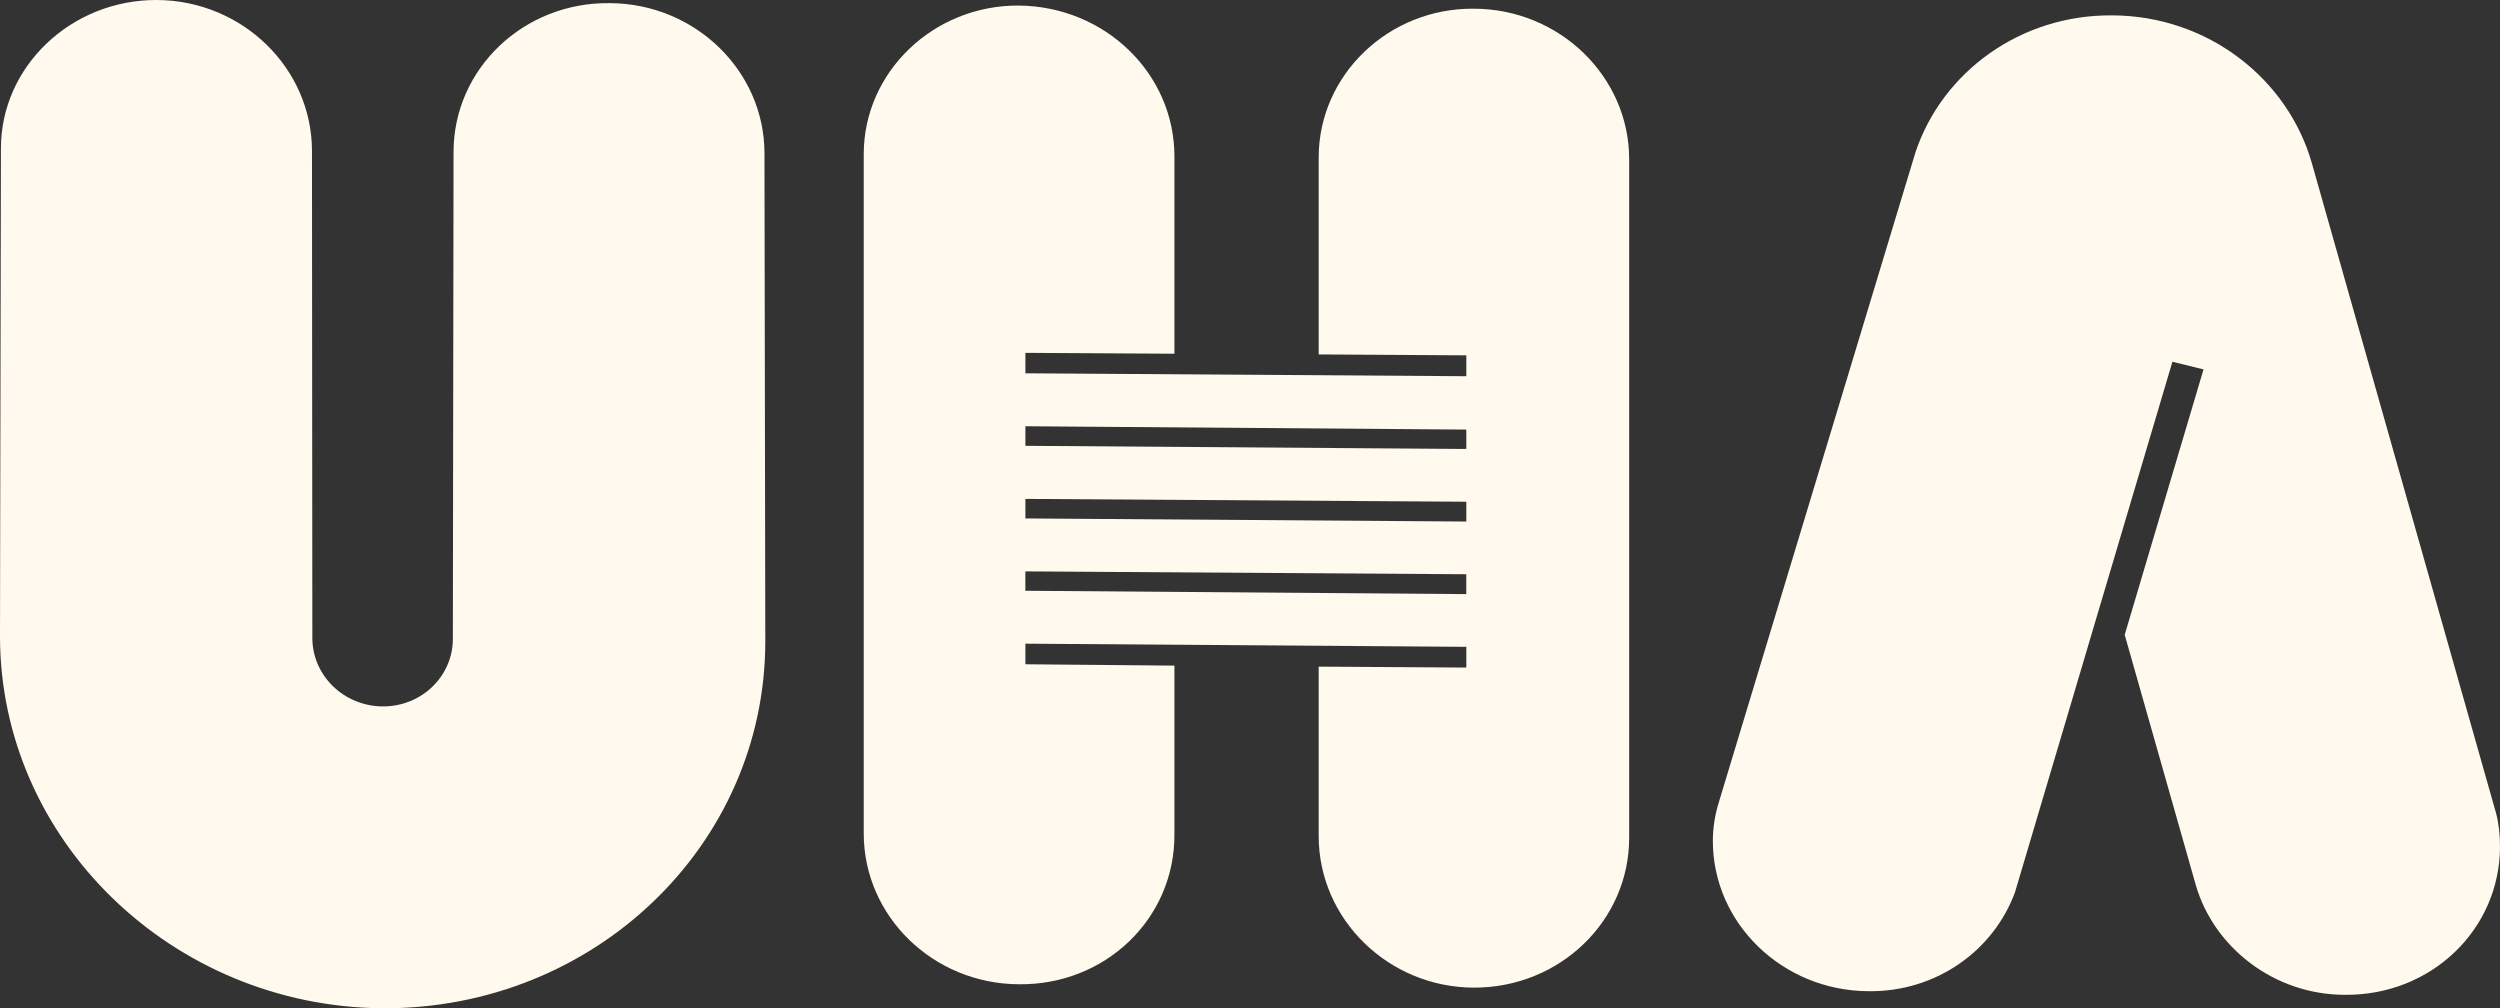 <?xml version="1.0" encoding="utf-8"?>
<!-- Generator: Adobe Illustrator 16.0.4, SVG Export Plug-In . SVG Version: 6.00 Build 0)  -->
<!DOCTYPE svg PUBLIC "-//W3C//DTD SVG 1.1//EN" "http://www.w3.org/Graphics/SVG/1.1/DTD/svg11.dtd">
<svg version="1.1" id="レイヤー_2" xmlns="http://www.w3.org/2000/svg" xmlns:xlink="http://www.w3.org/1999/xlink" x="0px"
	 y="0px" width="54.018px" height="21.786px" viewBox="0 0 54.018 21.786" enable-background="new 0 0 54.018 21.786"
	 xml:space="preserve">
<rect x="0" y="0" width="54.018" height="21.786" fill="#333333" stroke="none"/>
<g>
	<path fill="#FFFAED" d="M0,13.745c0,4.399,3.714,8.006,8.27,8.041c4.566,0.02,8.266-3.52,8.266-7.931L16.518,3.313
		c0-1.782-1.501-3.237-3.341-3.245C11.313,0.042,9.8,1.491,9.8,3.283L9.785,13.804c0,0.81-0.677,1.464-1.515,1.46
		c-0.843-0.006-1.521-0.669-1.521-1.479L6.741,3.265C6.741,1.475,5.239,0.01,3.39,0C1.542-0.008,0.02,1.433,0.02,3.205L0,13.745z"/>
	<path fill="#FFFAED" d="M31.849,0.188c-1.845-0.018-3.356,1.431-3.356,3.216v4.254l3.19,0.02v0.451l-9.527-0.063V7.624l3.22,0.019
		V3.379c0-1.788-1.497-3.243-3.367-3.259c-1.836-0.009-3.346,1.433-3.346,3.211v14.677c0,1.799,1.509,3.249,3.346,3.259
		c1.87,0.025,3.367-1.412,3.367-3.221v-3.664l-3.22-0.029v-0.445l9.527,0.068v0.448l-3.19-0.02v3.661
		c0,1.801,1.511,3.271,3.356,3.275c1.854,0.002,3.353-1.442,3.353-3.239V3.442C35.202,1.659,33.703,0.194,31.849,0.188z
		 M31.683,11.269l-9.527-0.067V10.78l9.527,0.061V11.269z M31.683,9.282v0.419l-9.527-0.068V9.21L31.683,9.282z M22.155,12.765
		v-0.419l9.527,0.062v0.429L22.155,12.765z"/>
	<path fill="#FFFAED" d="M45.903,13.736l1.709-5.754L46.94,7.816l-3.401,11.461c-0.463,1.263-1.704,2.159-3.167,2.14
		c-1.858-0.009-3.362-1.467-3.362-3.246c0-0.293,0.047-0.567,0.125-0.823l4.254-14.061c0.581-1.73,2.263-2.971,4.25-2.955
		c2.068,0.008,3.799,1.373,4.316,3.202l3.977,14.034c0.059,0.216,0.086,0.472,0.086,0.72c0,1.798-1.492,3.229-3.359,3.207
		c-1.519-0.004-2.818-1.017-3.212-2.364l-1.537-5.41"/>
</g>
</svg>
